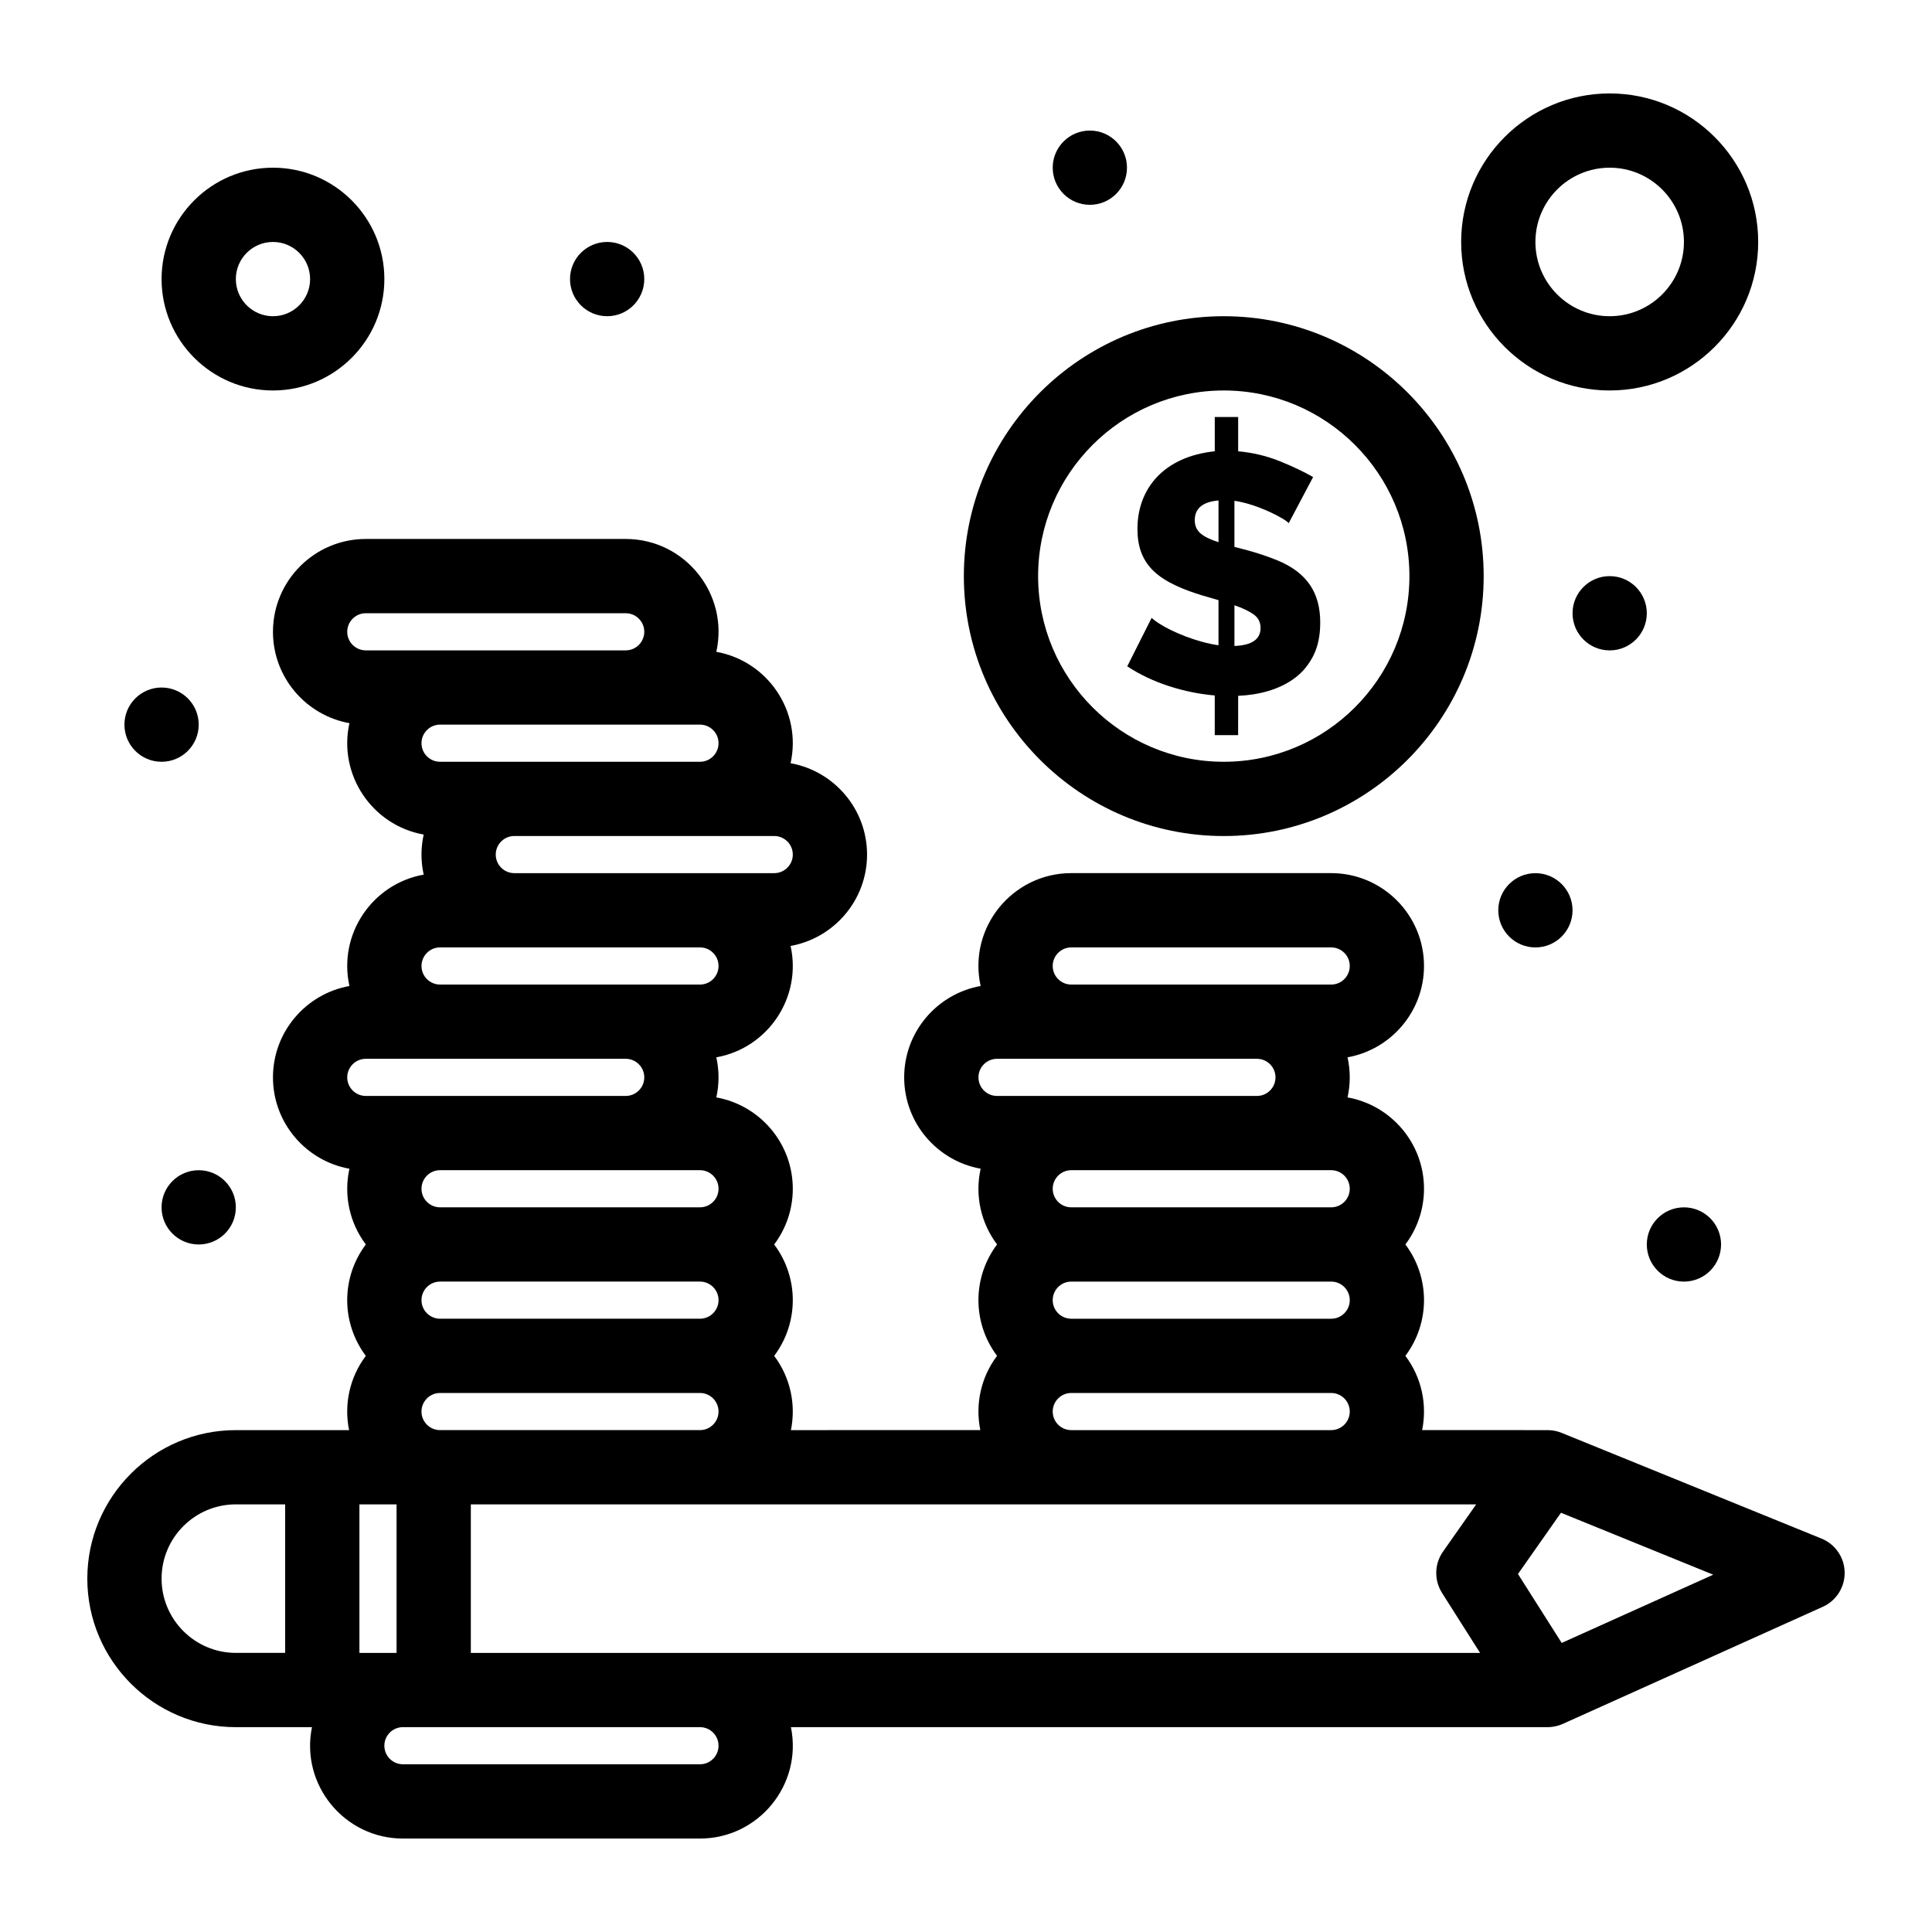 <?xml version="1.0" encoding="UTF-8"?>
<!-- Uploaded to: ICON Repo, www.iconrepo.com, Generator: ICON Repo Mixer Tools -->
<svg fill="#000000" width="800px" height="800px" version="1.1" viewBox="144 144 512 512" xmlns="http://www.w3.org/2000/svg">
 <g>
  <path d="m626.72 551.74-68.883-28.02c-1.137-0.469-2.438-0.711-3.621-0.723-0.141 0-33.188-0.004-33.336-0.004 1.355-6.664-0.055-13.855-4.438-19.68 6.578-8.742 6.586-20.766 0-29.52 3.094-4.113 4.934-9.227 4.934-14.762 0-12.086-8.762-22.156-20.262-24.211 0.777-3.519 0.777-7.094 0-10.621 11.504-2.055 20.262-12.125 20.262-24.211 0-13.566-11.035-24.602-24.602-24.602h-68.879c-15.586 0-27.43 14.453-24.016 29.91-11.504 2.055-20.262 12.125-20.262 24.211 0 12.086 8.762 22.156 20.262 24.211-1.57 7.113 0.074 14.391 4.352 20.07-6.578 8.742-6.586 20.766 0 29.52-4.383 5.824-5.797 13.016-4.438 19.68l-50.191 0.008c1.355-6.66-0.055-13.852-4.438-19.68 6.578-8.742 6.582-20.766 0-29.52 3.094-4.113 4.934-9.227 4.934-14.762 0-12.086-8.762-22.156-20.262-24.211 0.754-3.418 0.801-6.992 0-10.621 13.641-2.438 22.711-15.801 19.68-29.52 11.504-2.055 20.262-12.125 20.262-24.211 0-12.086-8.762-22.156-20.262-24.211 3.031-13.723-6.043-27.082-19.68-29.52 3.41-15.43-8.406-29.91-24.016-29.91h-68.879c-13.566 0-24.602 11.035-24.602 24.602 0 12.086 8.762 22.156 20.262 24.211-3.031 13.723 6.043 27.082 19.68 29.52-0.754 3.418-0.801 6.996 0 10.621-13.641 2.438-22.711 15.797-19.68 29.52-11.504 2.055-20.262 12.125-20.262 24.211 0 12.086 8.762 22.156 20.262 24.211-1.539 6.973-0.012 14.273 4.348 20.07-6.578 8.742-6.582 20.766 0 29.52-4.371 5.809-5.801 12.996-4.438 19.68h-30.012c-21.703 0-39.359 17.656-39.359 39.359s17.656 39.359 39.359 39.359h20.176c-3.117 15.289 8.629 29.52 24.105 29.52h78.719c15.449 0 27.223-14.203 24.105-29.52 132.3 0 199.83 0.008 200.69-0.008 0.715-0.012 1.418-0.094 2.262-0.309 0.926-0.238 1.199-0.395 1.621-0.555l68.879-31.023c3.59-1.617 5.871-5.219 5.797-9.152s-2.484-7.445-6.133-8.93zm-198.82-38.586h68.879c2.715 0 4.922 2.207 4.922 4.922s-2.207 4.922-4.922 4.922h-68.879c-2.715 0-4.922-2.207-4.922-4.922s2.211-4.922 4.922-4.922zm-4.922-24.598c0-2.715 2.207-4.922 4.922-4.922h68.879c2.715 0 4.922 2.207 4.922 4.922s-2.207 4.922-4.922 4.922h-68.879c-2.711-0.004-4.922-2.211-4.922-4.922zm73.801-24.602h-68.879c-2.715 0-4.922-2.207-4.922-4.922s2.207-4.922 4.922-4.922h68.879c2.715 0 4.922 2.207 4.922 4.922s-2.207 4.922-4.922 4.922zm-68.879-68.879h68.879c2.715 0 4.922 2.207 4.922 4.922s-2.207 4.922-4.922 4.922h-68.879c-2.715 0-4.922-2.207-4.922-4.922s2.211-4.922 4.922-4.922zm-19.68 29.52h68.879c2.715 0 4.922 2.207 4.922 4.922 0 2.715-2.207 4.922-4.922 4.922h-68.879c-2.715 0-4.918-2.207-4.918-4.922 0-2.715 2.207-4.922 4.918-4.922zm117.92 141.53 10.094 15.91h-267.46v-39.359h266.43l-8.797 12.523c-2.285 3.254-2.387 7.566-0.258 10.926zm-277.05-23.449v39.359h-9.84v-39.359zm11.527-29.523h68.879c2.715 0 4.922 2.207 4.922 4.922s-2.207 4.922-4.922 4.922h-68.879c-2.715 0-4.922-2.207-4.922-4.922 0.004-2.715 2.211-4.922 4.922-4.922zm-4.918-24.598c0-2.715 2.207-4.922 4.922-4.922h68.879c2.715 0 4.922 2.207 4.922 4.922s-2.207 4.922-4.922 4.922h-68.879c-2.715-0.004-4.922-2.211-4.922-4.922zm73.801-24.602h-68.879c-2.715 0-4.922-2.207-4.922-4.922s2.207-4.922 4.922-4.922h68.879c2.715 0 4.922 2.207 4.922 4.922-0.004 2.715-2.211 4.922-4.922 4.922zm19.68-88.559h-68.879c-2.715 0-4.922-2.207-4.922-4.922 0-2.715 2.207-4.922 4.922-4.922h68.879c2.715 0 4.922 2.207 4.922 4.922-0.004 2.715-2.211 4.922-4.922 4.922zm-108.24-68.883h68.879c2.715 0 4.922 2.207 4.922 4.922s-2.207 4.922-4.922 4.922h-68.879c-2.715 0-4.922-2.207-4.922-4.922 0.004-2.715 2.211-4.922 4.922-4.922zm19.68 29.523h68.879c2.715 0 4.922 2.207 4.922 4.922 0 2.715-2.207 4.922-4.922 4.922h-68.879c-2.715 0-4.922-2.207-4.922-4.922 0.004-2.715 2.211-4.922 4.922-4.922zm0 59.039h68.879c2.715 0 4.922 2.207 4.922 4.922s-2.207 4.922-4.922 4.922h-68.879c-2.715 0-4.922-2.207-4.922-4.922 0.004-2.715 2.211-4.922 4.922-4.922zm-19.68 29.52h68.879c2.715 0 4.922 2.207 4.922 4.922 0 2.715-2.207 4.922-4.922 4.922h-68.879c-2.715 0-4.922-2.207-4.922-4.922 0.004-2.715 2.211-4.922 4.922-4.922zm-54.121 137.76c0-10.852 8.828-19.68 19.68-19.68h13.07v39.359h-13.066c-10.852 0-19.684-8.828-19.684-19.68zm142.68 49.199h-78.719c-2.715 0-4.922-2.207-4.922-4.922 0-2.715 2.207-4.918 4.922-4.918h78.719c2.715 0 4.922 2.207 4.922 4.922-0.004 2.711-2.211 4.918-4.922 4.918zm228.37-32.156-11.59-18.27 11.398-16.23 40.348 16.414z"/>
  <path d="m451.14 309.21c-1.051-0.688-1.695-1.184-1.934-1.484l-6.473 12.852c6.734 4.488 15.297 7.043 23.188 7.727v10.516h6.199l0.004-10.422c5.305-0.223 10.871-1.559 15.145-4.809 2.008-1.527 3.609-3.488 4.809-5.887 1.199-2.394 1.797-5.305 1.797-8.719 0-7.844-3.441-13.301-11.594-16.582-5.43-2.184-10.492-3.273-11.145-3.461v-12.223c6.207 0.887 13.543 4.824 14.383 5.93l6.469-12.223c-2.516-1.438-5.481-2.848-8.898-4.223-3.414-1.379-7.07-2.246-10.965-2.606v-9.078h-6.199v9.078c-13.547 1.414-20.492 9.934-20.492 20.582 0 4.297 1.082 8.023 4.18 11.055 3.316 3.25 8.562 5.207 12.984 6.559l4.316 1.258v11.953c-5.617-0.777-12.359-3.543-15.773-5.793zm20-4.809c2.094 0.719 3.773 1.516 5.031 2.383 1.258 0.871 1.891 2.082 1.891 3.641 0 2.996-2.309 4.582-6.922 4.762zm-8.941-19.008c-1.051-0.867-1.574-2.051-1.574-3.551 0-3.113 2.098-4.852 6.293-5.211v11.055c-2.102-0.66-3.672-1.426-4.719-2.293z"/>
  <path d="m468.31 365.56c37.98 0 68.879-30.898 68.879-68.879 0-37.98-30.898-68.879-68.879-68.879s-68.879 30.898-68.879 68.879c0 37.977 30.898 68.879 68.879 68.879zm0-118.08c27.129 0 49.199 22.07 49.199 49.199 0 27.129-22.07 49.199-49.199 49.199s-49.199-22.07-49.199-49.199c0-27.129 22.07-49.199 49.199-49.199z"/>
  <path d="m442.66 188.44c0 5.434-4.402 9.84-9.84 9.84-5.434 0-9.84-4.406-9.84-9.84s4.406-9.84 9.84-9.84c5.438 0 9.84 4.406 9.84 9.84"/>
  <path d="m314.74 217.96c0 5.434-4.406 9.84-9.84 9.84s-9.84-4.406-9.84-9.84c0-5.434 4.406-9.84 9.84-9.84s9.84 4.406 9.84 9.84"/>
  <path d="m570.58 296.68c-5.434 0-9.84 4.406-9.84 9.84s4.41 9.84 9.84 9.84c5.434 0 9.84-4.406 9.84-9.84s-4.402-9.84-9.84-9.84z"/>
  <path d="m541.06 385.24c0 5.434 4.41 9.84 9.84 9.84 5.434 0 9.84-4.406 9.84-9.84 0-5.434-4.406-9.84-9.84-9.84-5.43 0-9.84 4.406-9.84 9.84z"/>
  <path d="m590.26 483.64c5.434 0 9.84-4.406 9.84-9.84s-4.406-9.84-9.84-9.84c-5.434 0-9.84 4.406-9.84 9.84s4.41 9.84 9.84 9.84z"/>
  <path d="m196.66 336.04c0 5.434-4.406 9.84-9.844 9.84-5.434 0-9.84-4.406-9.84-9.84 0-5.438 4.406-9.84 9.84-9.84 5.438 0 9.844 4.402 9.844 9.84"/>
  <path d="m206.5 463.96c0 5.434-4.406 9.84-9.84 9.84-5.438 0-9.844-4.406-9.844-9.84 0-5.434 4.406-9.84 9.844-9.84 5.434 0 9.84 4.406 9.84 9.84"/>
  <path d="m216.34 247.48c16.277 0 29.52-13.242 29.52-29.52 0-16.277-13.242-29.52-29.52-29.52s-29.52 13.242-29.52 29.52c-0.004 16.277 13.242 29.52 29.52 29.52zm0-39.359c5.426 0 9.84 4.414 9.84 9.84s-4.414 9.84-9.84 9.84-9.84-4.414-9.84-9.84 4.414-9.84 9.84-9.84z"/>
  <path d="m570.58 247.48c21.703 0 39.359-17.656 39.359-39.359 0-21.703-17.656-39.359-39.359-39.359s-39.359 17.656-39.359 39.359c0 21.703 17.656 39.359 39.359 39.359zm0-59.039c10.852 0 19.68 8.828 19.68 19.68 0 10.852-8.828 19.68-19.68 19.68-10.852 0-19.68-8.828-19.68-19.68 0-10.852 8.828-19.68 19.68-19.68z"/>
 </g>
</svg>
